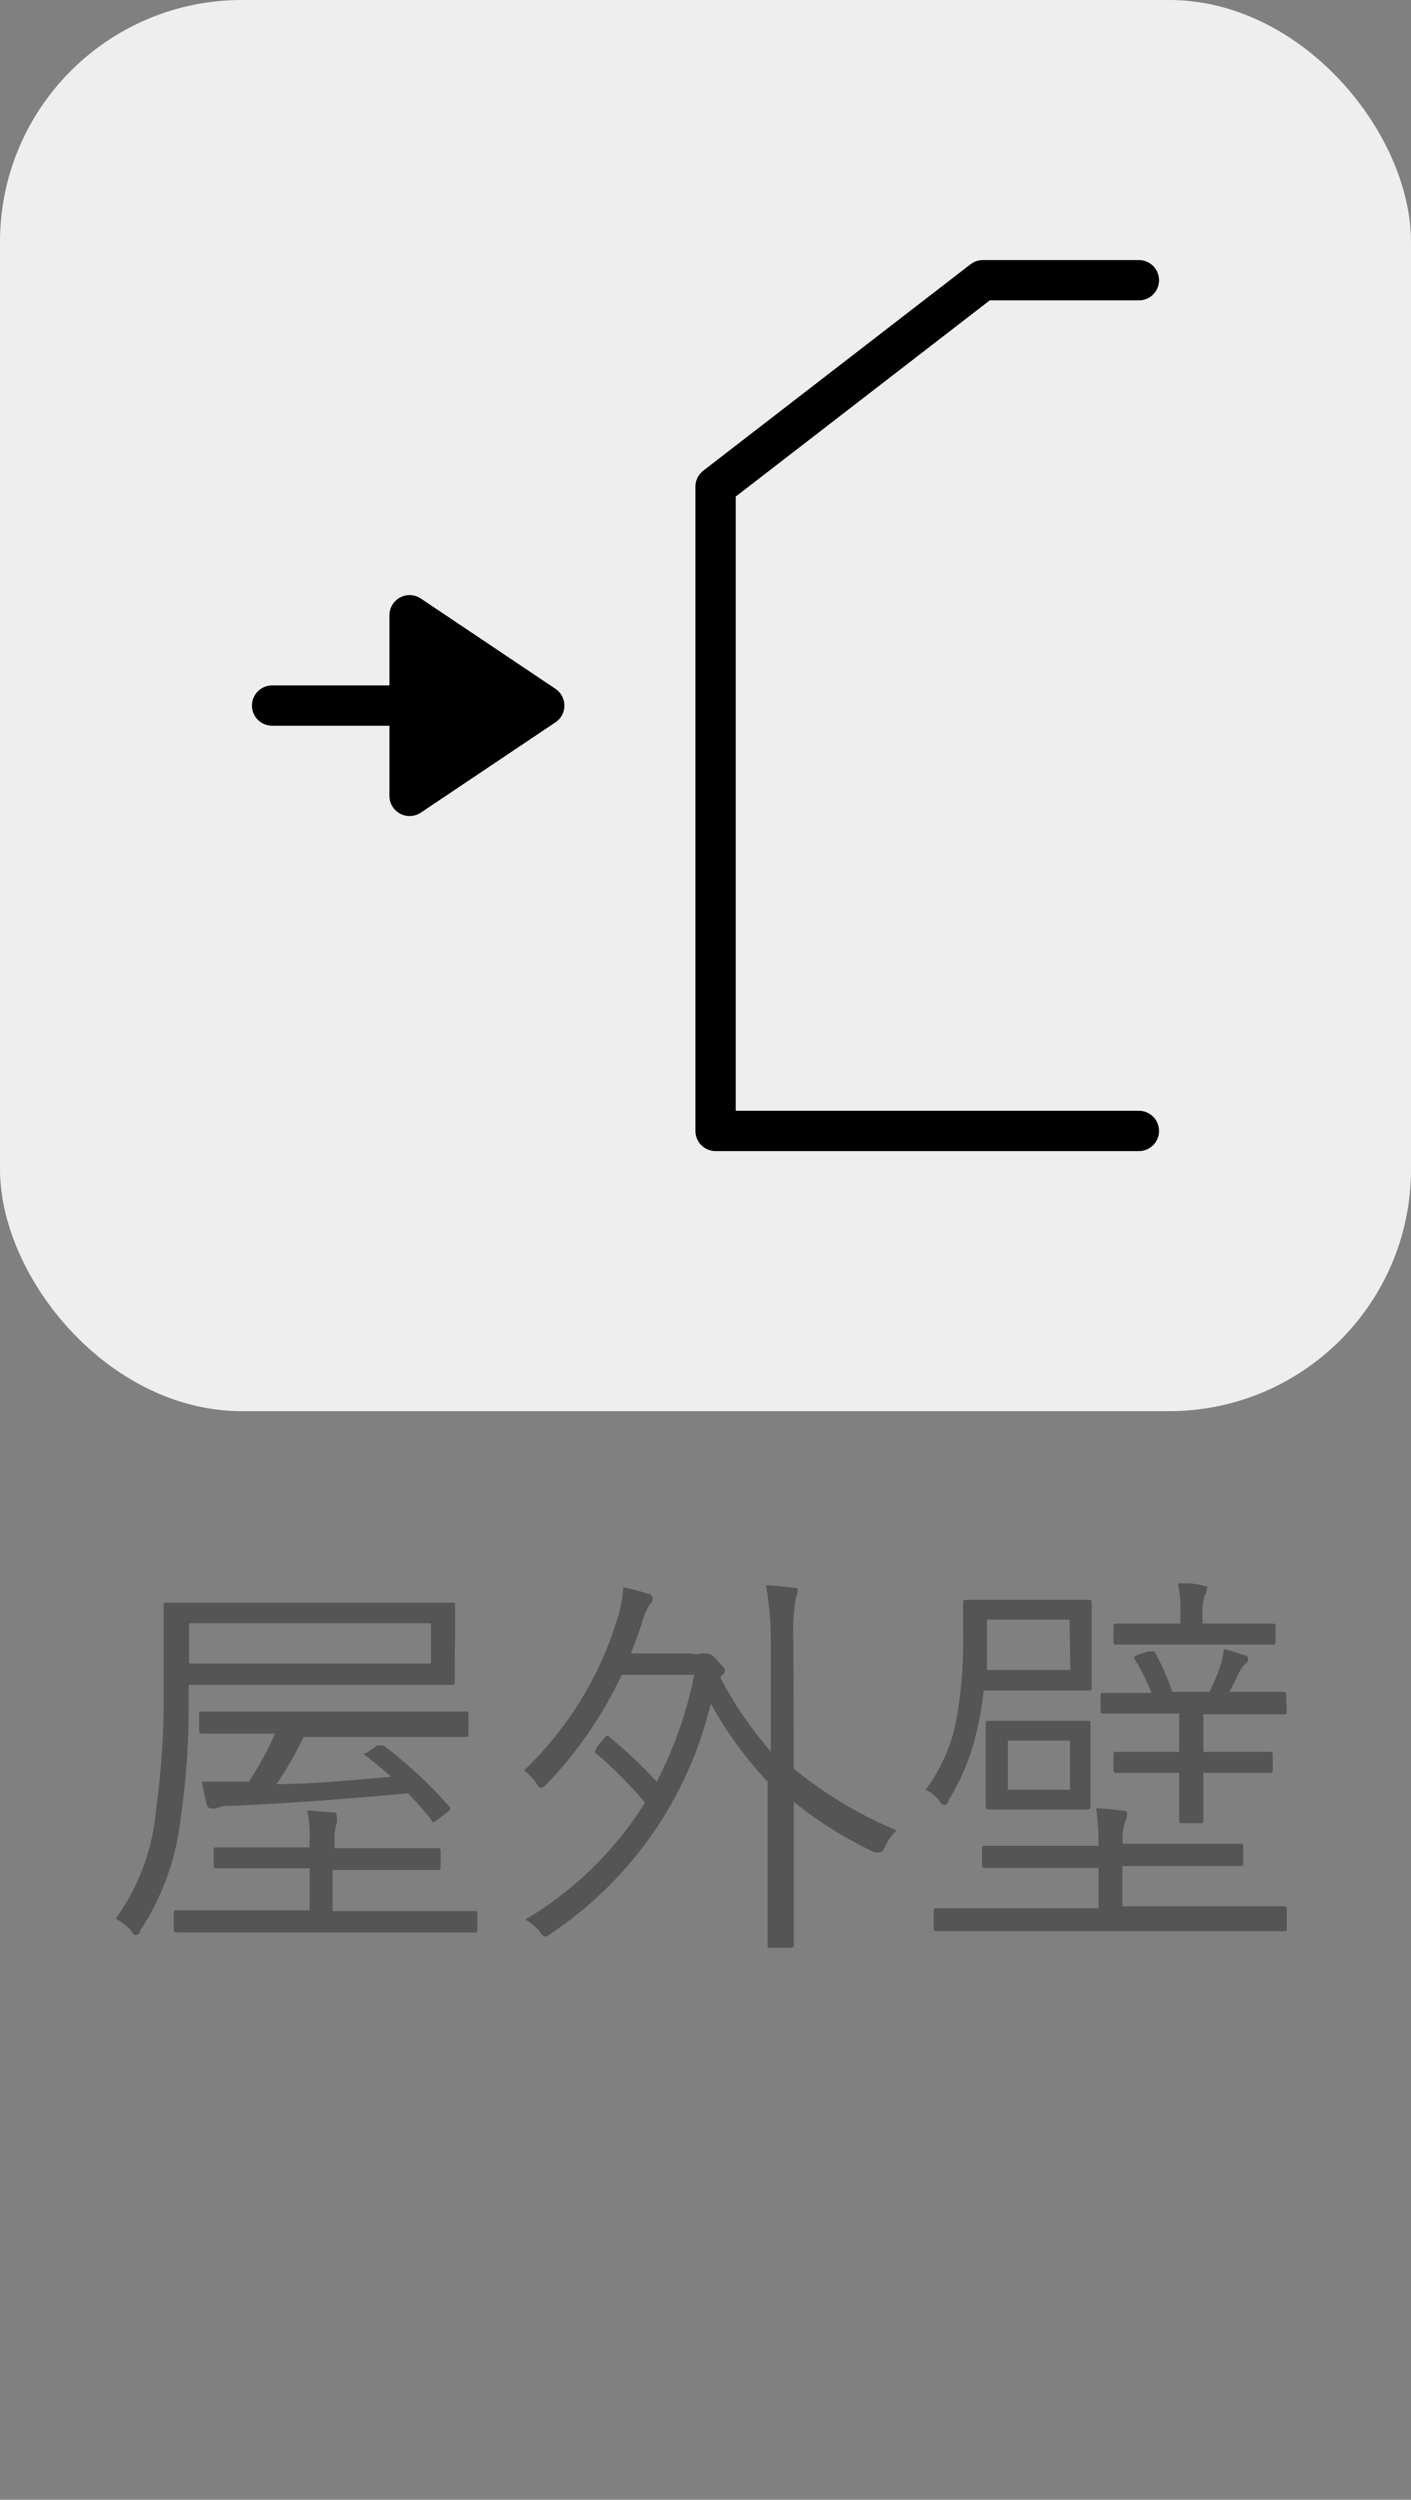<svg xmlns="http://www.w3.org/2000/svg" viewBox="0 0 35 62"><rect x="0" y="0" width="35" height="62" fill="#808080" stroke="none"/><defs><style>.cls-1{fill:#555;}.cls-2{fill:#eee;}.cls-3{fill:none;}.cls-3,.cls-4{stroke:#000;stroke-linecap:round;stroke-linejoin:round;}.cls-4{fill-rule:evenodd;}.cls-5{opacity:0;}.cls-6{fill:#f9f9f9;}</style></defs><title>icon_usage07</title><g id="レイヤー_2" data-name="レイヤー 2"><g id="_07_屋外壁" data-name="07 屋外壁"><path class="cls-1" d="M11.28,41.06c0,.47,0,.59,0,.65s0,.08-.07.08-.41,0-1.42,0H4.68v.52a19,19,0,0,1-.2,2.8,6.33,6.33,0,0,1-1,2.77c0,.07-.07.11-.1.11s-.07,0-.13-.11a1.37,1.37,0,0,0-.38-.29,5.42,5.42,0,0,0,1-2.69,20.8,20.8,0,0,0,.19-3.12c0-1.33,0-1.89,0-1.95s0-.08.07-.08.42,0,1.43,0H9.8c1,0,1.36,0,1.42,0s.07,0,.07.08,0,.19,0,.65Zm.56,6.79c0,.07,0,.08-.07.08s-.39,0-1.4,0H5.78c-1,0-1.34,0-1.39,0s-.08,0-.08-.08v-.39c0-.07,0-.08.08-.08s.39,0,1.39,0h1.9V46.34H6.74c-1,0-1.3,0-1.36,0s-.08,0-.08-.08V45.9c0-.07,0-.08.08-.08s.39,0,1.36,0h.94V45.7a3.26,3.26,0,0,0-.06-.8l.6.05c.08,0,.13,0,.13.09a.49.49,0,0,1,0,.19,1.26,1.26,0,0,0-.05.44v.17H9.49c1,0,1.3,0,1.36,0s.08,0,.08.08v.38c0,.07,0,.08-.08.08s-.38,0-1.36,0H8.25V47.4h2.12c1,0,1.34,0,1.4,0s.07,0,.07.08Zm-1.15-7.59h-6v1h6ZM11.62,43c0,.07,0,.08-.08.08s-.39,0-1.4,0H7.53a8.41,8.41,0,0,1-.67,1.17c.92,0,1.88-.1,2.84-.18-.17-.16-.36-.31-.57-.48s-.07-.06,0-.14l.23-.16c.07,0,.08,0,.15,0a11,11,0,0,1,1.63,1.51c.05.06.05.08-.06.16l-.21.16c-.13.1-.14.1-.18,0-.2-.24-.38-.45-.57-.64-1.44.13-2.84.24-4.37.31a.87.87,0,0,0-.39.06.43.43,0,0,1-.14,0s-.07,0-.09-.1a5.38,5.38,0,0,1-.12-.56c.32,0,.67,0,1,0h.16a7.4,7.4,0,0,0,.65-1.19H6.41c-1,0-1.34,0-1.39,0s-.08,0-.08-.08v-.39c0-.07,0-.08.08-.08s.39,0,1.39,0h3.73c1,0,1.34,0,1.4,0s.08,0,.08.08Z"/><path class="cls-1" d="M19.69,43.87a10.45,10.45,0,0,0,2.55,1.53,1.19,1.19,0,0,0-.28.39c-.05.11-.08.15-.13.15a.34.34,0,0,1-.14,0,9.85,9.85,0,0,1-2-1.25v1.8c0,1.17,0,1.69,0,1.74s0,.08-.08.08h-.49c-.07,0-.08,0-.08-.08s0-.57,0-1.74V44.19a9.58,9.58,0,0,1-1.41-1.94,9.5,9.5,0,0,1-3.94,5.69c-.08.06-.12.09-.15.09s-.08,0-.15-.12a1.31,1.31,0,0,0-.36-.3A8.76,8.76,0,0,0,16,44.71,10.62,10.62,0,0,0,14.8,43.5c-.06,0-.05-.06,0-.16l.2-.24c.06-.07.08-.07.14,0a11.53,11.53,0,0,1,1.15,1.09,9.88,9.88,0,0,0,.93-2.65H15.42a10,10,0,0,1-1.86,2.71c-.06.06-.09.09-.13.09s-.07,0-.13-.12a1.47,1.47,0,0,0-.3-.31,8.71,8.71,0,0,0,2.32-3.78,2.94,2.94,0,0,0,.14-.76,4.39,4.39,0,0,1,.61.16c.1,0,.12.08.12.13a.17.17,0,0,1-.06.12,1.28,1.28,0,0,0-.19.42c-.09.28-.19.55-.29.81h1.5a.47.47,0,0,0,.25,0,.19.19,0,0,1,.1,0c.07,0,.14,0,.3.18s.18.19.18.23,0,.09-.1.15l0,.06a9.27,9.27,0,0,0,1.24,1.81V40.69A7.72,7.72,0,0,0,19,39.32a5.54,5.54,0,0,1,.67.06c.07,0,.12,0,.12.08a1,1,0,0,1-.05.18,4.76,4.76,0,0,0-.06,1Z"/><path class="cls-1" d="M27.08,41.15c0,.5,0,.65,0,.7s0,.08-.08.08-.27,0-1,0h-1.6a8.24,8.24,0,0,1-.23,1.24,5.58,5.58,0,0,1-.64,1.48c0,.08-.07.12-.1.12s-.07,0-.14-.12a.94.94,0,0,0-.33-.26,4.23,4.23,0,0,0,.72-1.53,10.32,10.32,0,0,0,.21-2.27c0-.56,0-.77,0-.83s0-.08.08-.08.28,0,1,0H26c.73,0,.95,0,1,0s.08,0,.08.08,0,.2,0,.7Zm4.84,6.67c0,.07,0,.08-.09.08s-.37,0-1.29,0h-6c-.93,0-1.24,0-1.3,0s-.08,0-.08-.08v-.41c0-.07,0-.08.08-.08s.37,0,1.3,0h2.71v-1h-1.4c-1,0-1.36,0-1.41,0s-.08,0-.08-.09v-.38c0-.07,0-.08.08-.08s.39,0,1.41,0h1.4a6.41,6.41,0,0,0-.06-.93,5.57,5.57,0,0,1,.65.06c.07,0,.12,0,.12.09a.34.34,0,0,1-.05.17,1.55,1.55,0,0,0-.06.56v0h1.51c1,0,1.36,0,1.41,0s.07,0,.07.08v.38c0,.08,0,.09-.07.09s-.39,0-1.41,0H27.84v1h2.7c.92,0,1.24,0,1.29,0s.09,0,.09.08Zm-5.39-7.65H24.48v.36c0,.31,0,.6,0,.89h2.07Zm.52,3.92c0,.49,0,.65,0,.7s0,.09-.07.09-.24,0-.85,0h-.76c-.61,0-.79,0-.84,0s-.08,0-.08-.09,0-.21,0-.7v-.63c0-.49,0-.64,0-.7s0-.08.08-.08.23,0,.84,0h.76c.61,0,.79,0,.85,0s.07,0,.07.08,0,.22,0,.71Zm-.51-.92H25v1.22h1.54Zm5.38-.73c0,.07,0,.08-.08.08s-.34,0-1.24,0h-.75v.93h.5c.82,0,1.07,0,1.14,0s.08,0,.08.08v.37c0,.06,0,.07-.08.07s-.32,0-1.14,0h-.5v.27c0,.62,0,.84,0,.9s0,.08-.08.08h-.44c-.07,0-.08,0-.08-.08s0-.28,0-.9v-.27h-.42c-.83,0-1.08,0-1.13,0s-.08,0-.08-.07v-.37c0-.07,0-.08.08-.08s.3,0,1.13,0h.42V42.5h-.62c-.9,0-1.2,0-1.25,0s-.08,0-.08-.08v-.36c0-.06,0-.07.08-.07s.34,0,1.18,0a4.58,4.58,0,0,0-.41-.83c-.05-.07,0-.08.09-.12l.23-.08c.1,0,.12,0,.17,0a6.76,6.76,0,0,1,.44,1H30a4.88,4.88,0,0,0,.27-.64,1.9,1.9,0,0,0,.09-.42,3.61,3.61,0,0,1,.49.15c.08,0,.11.05.11.1a.13.13,0,0,1-.06.11.54.54,0,0,0-.14.18l-.26.52h.08c.9,0,1.19,0,1.24,0s.08,0,.08.07Zm-.28-1.73c0,.07,0,.08-.09.08s-.31,0-1.15,0H28.85c-.84,0-1.09,0-1.15,0s-.08,0-.08-.08v-.37c0-.06,0-.07.08-.07s.31,0,1.15,0h.43v-.23a3.33,3.33,0,0,0-.06-.77c.24,0,.42,0,.6.05s.12,0,.12.08a.43.43,0,0,1-.06.18,1.86,1.86,0,0,0-.05.6v.09h.58c.83,0,1.09,0,1.14,0s.09,0,.09.07Z"/><rect class="cls-2" width="35" height="35" rx="6" ry="6"/><line class="cls-3" x1="12.27" y1="17.5" x2="6.75" y2="17.5"/><polygon class="cls-4" points="10.16 15.26 13.5 17.5 10.16 19.74 10.16 15.26"/><polyline class="cls-3" points="28.25 28.05 17.75 28.05 17.75 12.07 24.38 6.95 28.25 6.95"/><g class="cls-5"><path class="cls-6" d="M34,1V61H1V1H34m1-1H0V62H35V0Z"/></g></g></g></svg>